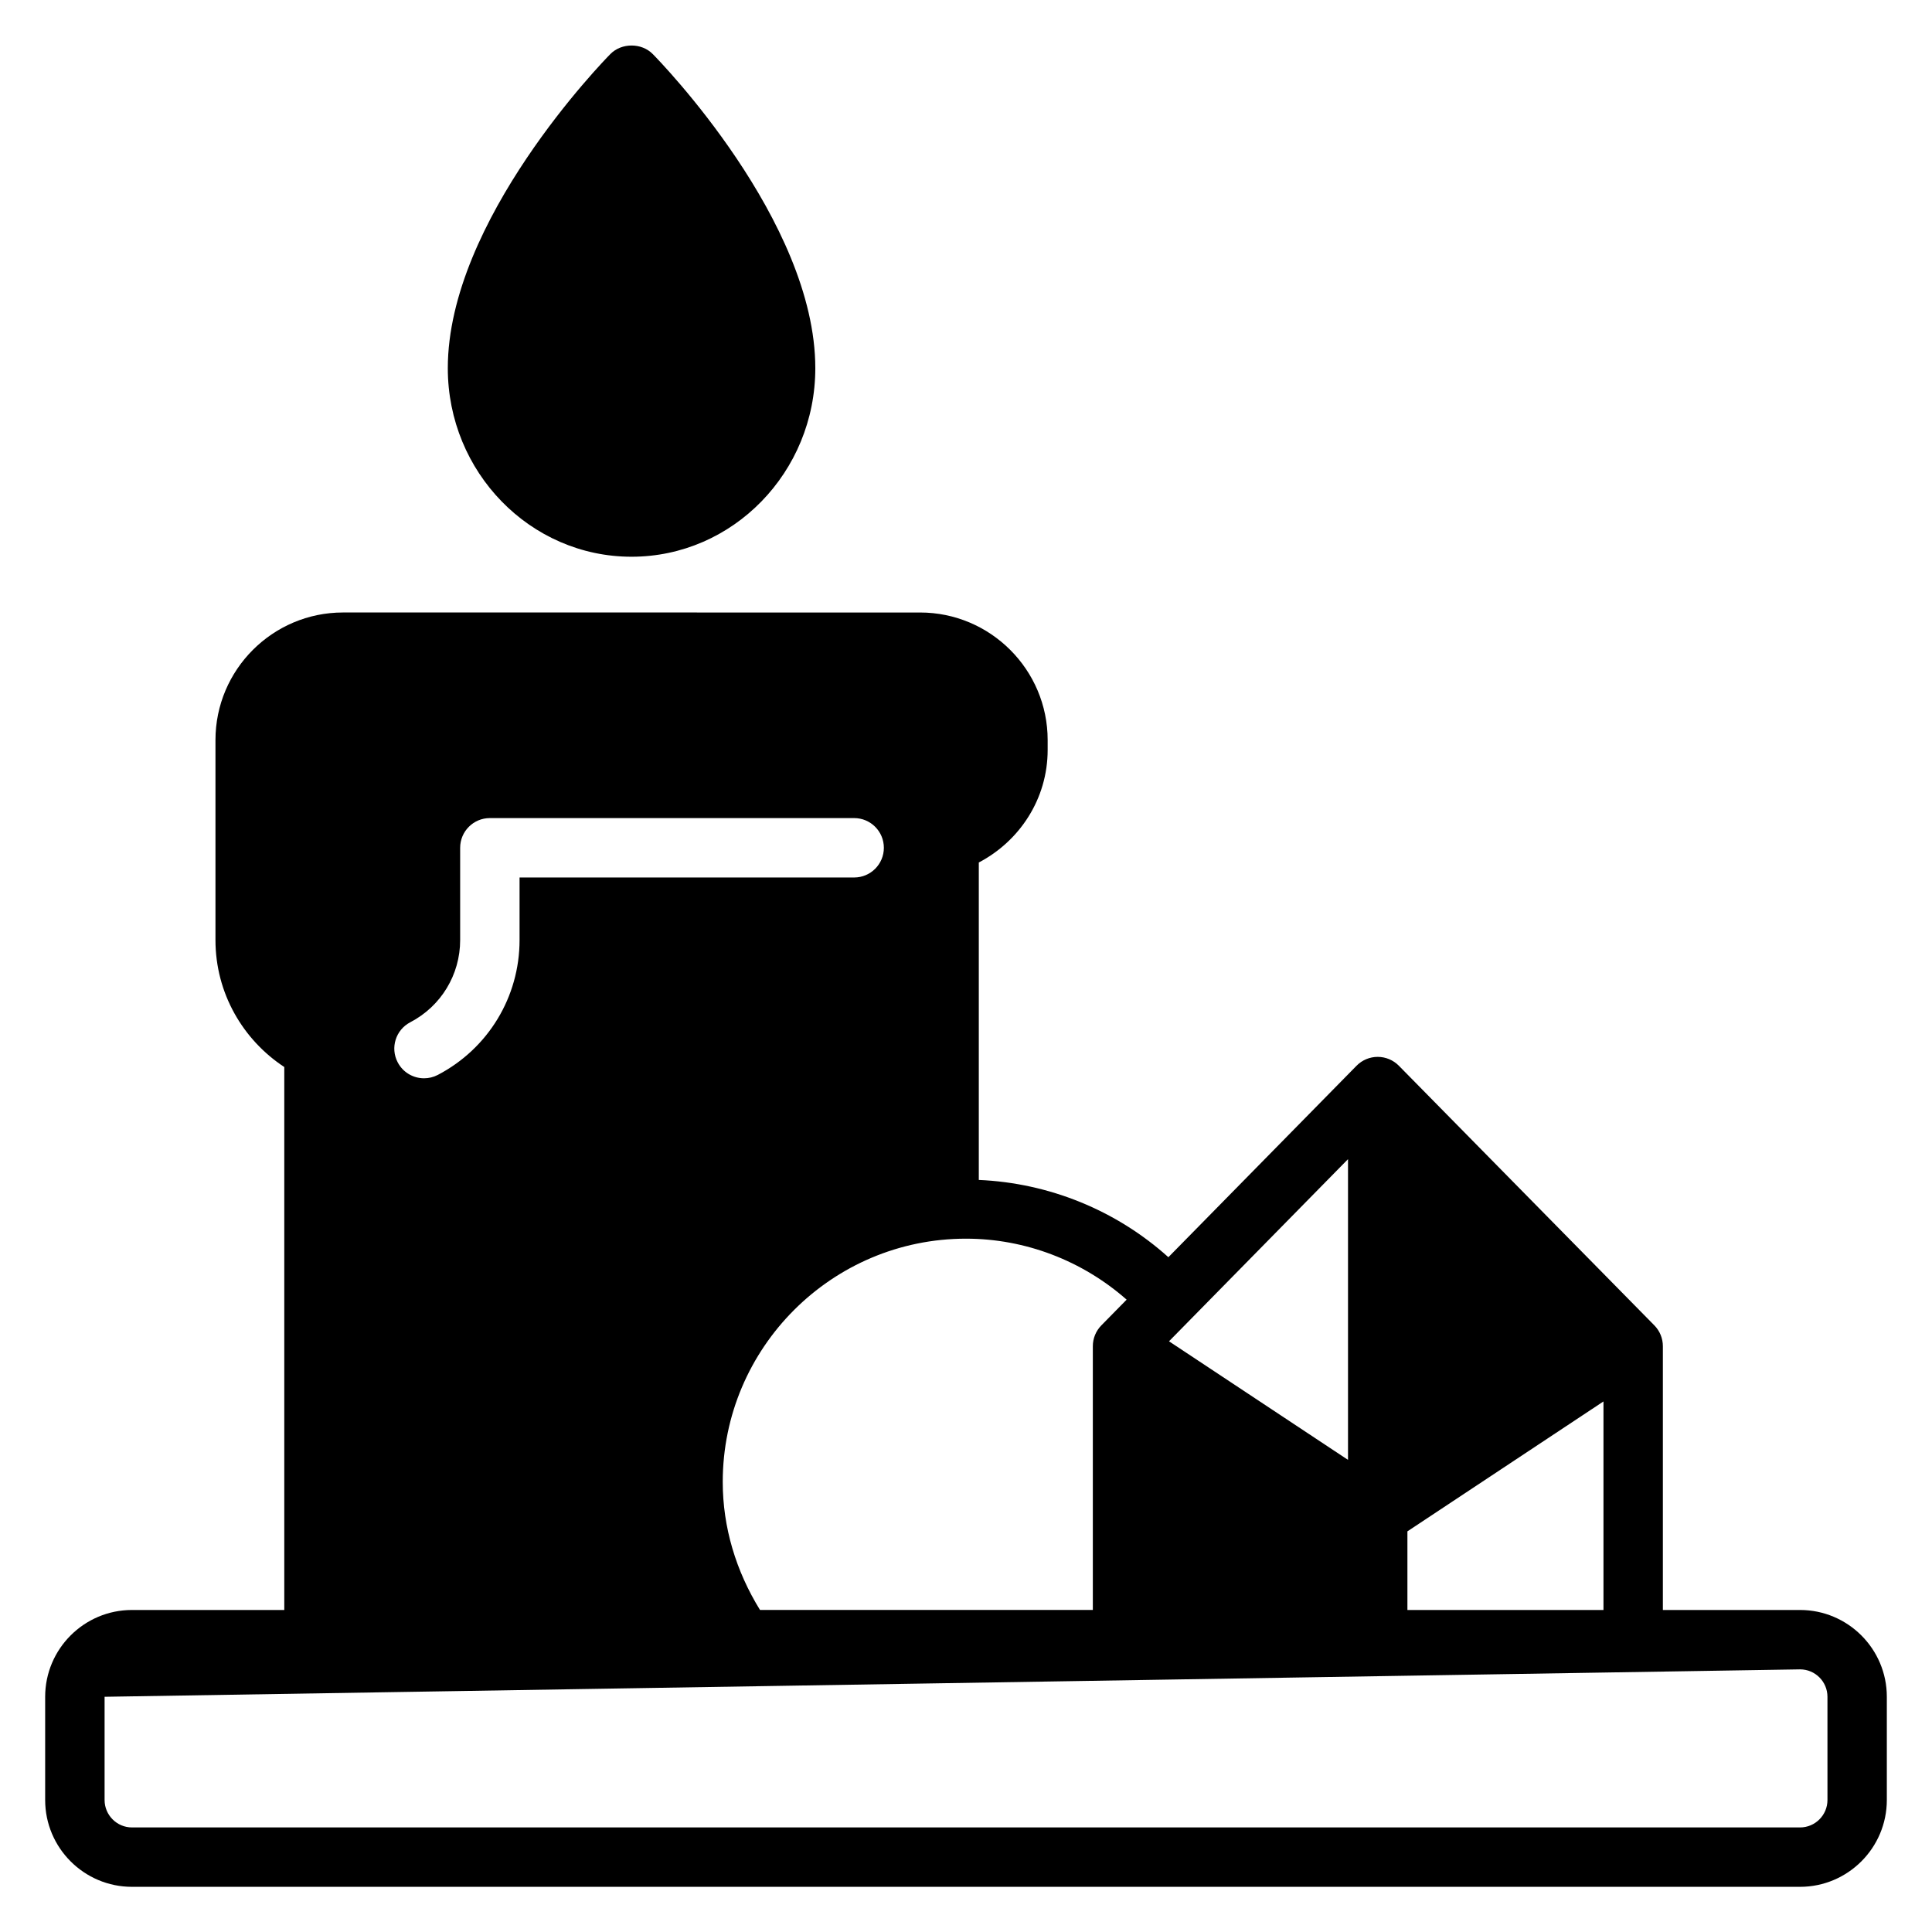 <?xml version="1.0" encoding="UTF-8"?>
<!-- Uploaded to: ICON Repo, www.svgrepo.com, Generator: ICON Repo Mixer Tools -->
<svg fill="#000000" width="800px" height="800px" version="1.1" viewBox="144 144 512 512" xmlns="http://www.w3.org/2000/svg">
 <path d="m311.37 291.54c26.852 0 48.695-22.41 48.695-49.965 0-39.109-41.328-81.484-43.09-83.262-2.953-3-8.25-3-11.211 0-1.762 1.785-43.09 44.152-43.09 83.262 0 27.551 21.844 49.965 48.695 49.965zm309.66 279.12h-36.352v-69.902c0-2.07-0.812-4.055-2.258-5.519l-67.699-68.801c-1.48-1.504-3.504-2.356-5.613-2.356s-4.133 0.844-5.613 2.356l-49.863 50.734c-13.84-12.445-31.637-19.672-50.238-20.477v-84.125c10.793-5.652 18.246-16.84 18.246-29.836v-2.606c0-18.641-15.168-33.809-33.809-33.809l-152.93-0.004c-18.641 0-33.801 15.168-33.801 33.809v52.996c0 14.074 7.273 26.441 18.238 33.652v143.89h-40.367c-12.684 0-23.004 10.32-23.004 23.012v27.355c0 12.672 10.32 23 23.004 23h442.05c12.688 0 23.008-10.328 23.008-23.012v-27.355c0-12.68-10.32-23-23.004-23zm-104.05-20.836 51.957-34.426v55.262h-51.957zm-15.742-98.637v79.695l-47.438-31.426zm-101.23 21.074c15.695 0 30.836 5.832 42.562 16.16l-6.699 6.816c-1.449 1.48-2.258 3.449-2.258 5.519v69.902h-88.199c-6.367-10.305-9.879-21.898-9.879-33.93 0-35.551 28.922-64.469 64.473-64.469zm-147.28-57.352c8.156-4.25 13.219-12.602 13.219-21.789v-24.449c0-4.352 3.527-7.871 7.871-7.871h96.543c4.344 0 7.871 3.519 7.871 7.871 0 4.352-3.527 7.871-7.871 7.871h-88.672v16.578c0 15.066-8.305 28.766-21.672 35.746-1.164 0.605-2.41 0.891-3.637 0.891-2.844 0-5.582-1.535-6.984-4.227-2.023-3.848-0.527-8.613 3.332-10.621zm375.57 206.11c0 4.008-3.262 7.269-7.262 7.269h-442.06c-4 0-7.258-3.262-7.258-7.269v-27.355l449.32-7.266c4.008 0 7.258 3.258 7.258 7.266z"/>
</svg>